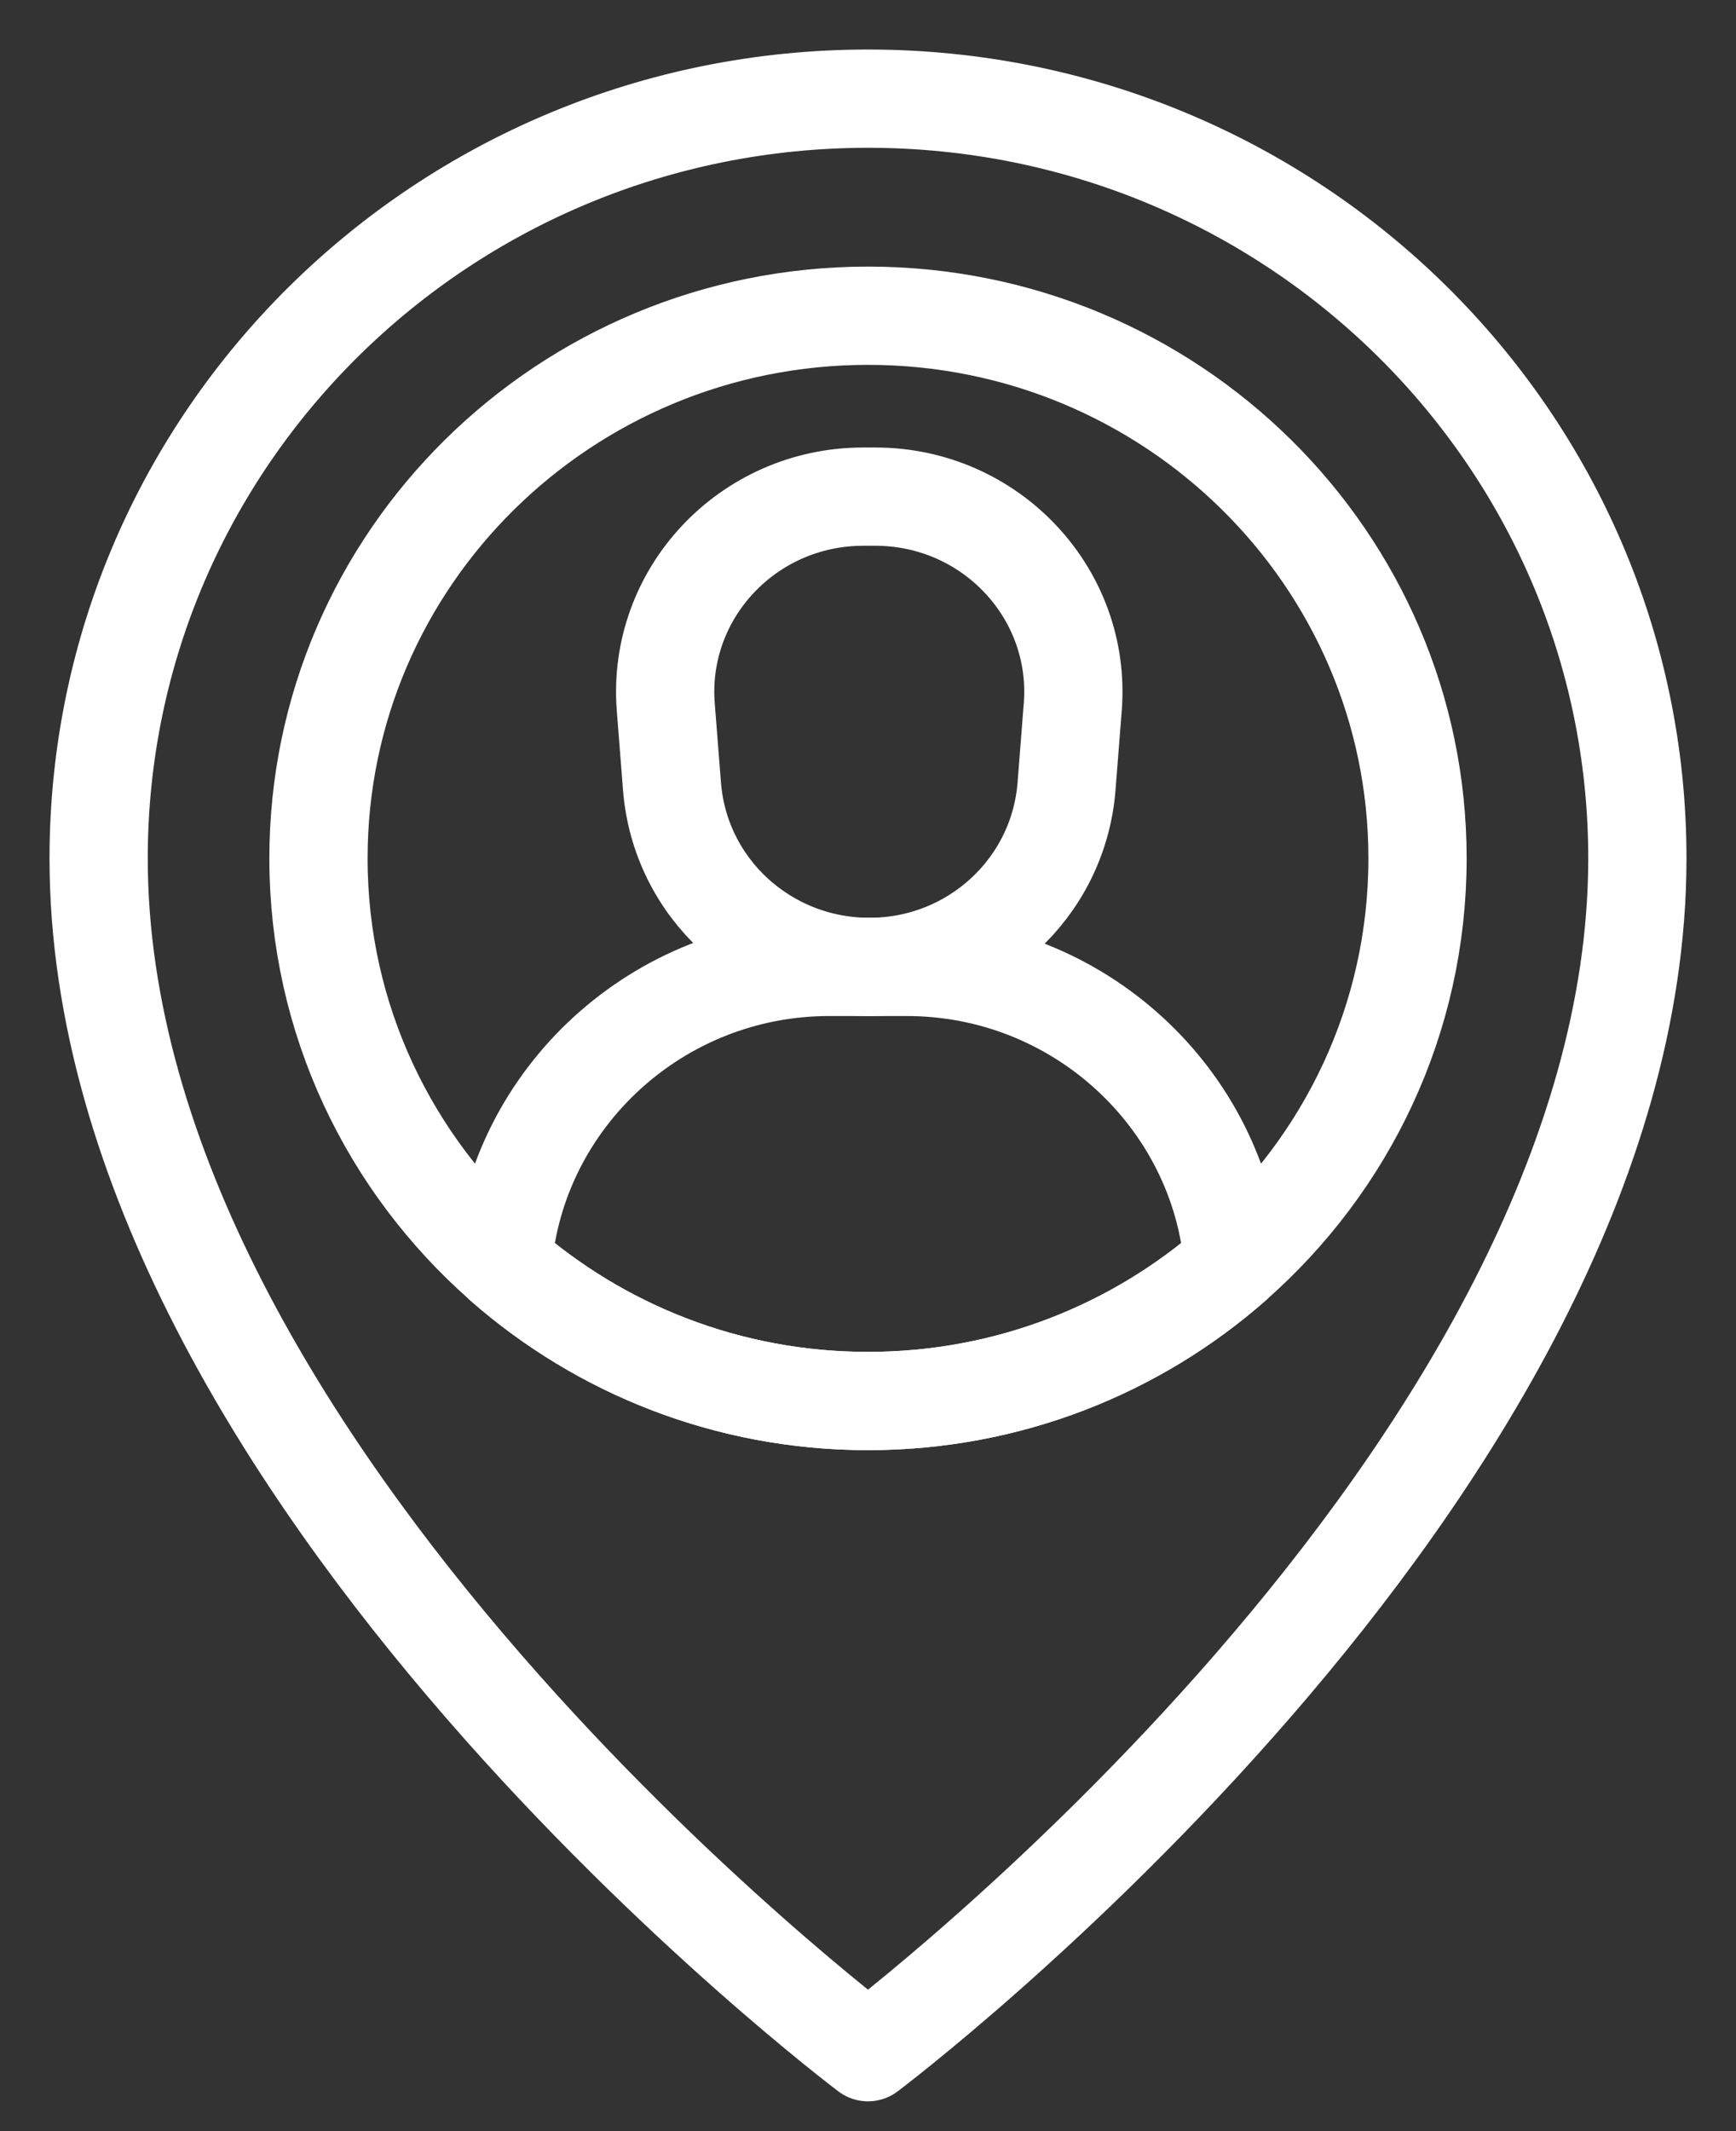 <?xml version="1.0" encoding="UTF-8"?> <svg xmlns="http://www.w3.org/2000/svg" xmlns:xlink="http://www.w3.org/1999/xlink" width="22px" height="27px" viewBox="0 0 22 27" version="1.1"><rect x="0" y="0" width="22" height="27" fill="#333333" stroke="none"/><title>5/Icon/23</title><g id="Symbols" stroke="none" stroke-width="1" fill="none" fill-rule="evenodd" stroke-linecap="round" stroke-linejoin="round"><g id="1/Buttons/Icon/04" transform="translate(-111, -6)" stroke="#FFFFFF" stroke-width="1.245"><g id="Group" transform="translate(14, 5)"><g transform="translate(93, 0)" id="5/Icon/23"><g id="Group-9" transform="translate(5.25, 2.25)"><path d="M19.5,9.625 C19.5,17.417 9.75,24.75 9.75,24.75 C9.75,24.75 0,17.417 0,9.625 C0,4.31 4.365,0 9.75,0 C15.135,0 19.5,4.31 19.5,9.625 Z" id="Stroke-1"></path><path d="M12.345,7.705 L12.266,8.713 C12.164,10.006 11.078,11 9.769,11 L9.75,11 C8.445,10.991 7.368,10.001 7.266,8.713 L7.187,7.705 C7.076,6.27 8.227,5.042 9.69,5.042 L9.843,5.042 C11.305,5.042 12.457,6.27 12.345,7.705 Z" id="Stroke-3"></path><path d="M14.379,14.759 C13.149,15.84 11.528,16.5 9.75,16.5 C7.972,16.5 6.352,15.84 5.121,14.759 C5.297,12.659 7.089,11 9.258,11 L10.242,11 C12.41,11 14.203,12.659 14.379,14.759 Z" id="Stroke-5"></path><path d="M16.714,9.625 C16.714,11.665 15.814,13.498 14.379,14.758 C13.149,15.84 11.528,16.5 9.75,16.5 C7.972,16.5 6.352,15.84 5.121,14.758 C3.687,13.498 2.786,11.665 2.786,9.625 C2.786,5.83 5.906,2.75 9.75,2.75 C13.594,2.75 16.714,5.83 16.714,9.625 Z" id="Stroke-7"></path></g></g></g></g></g></svg> 